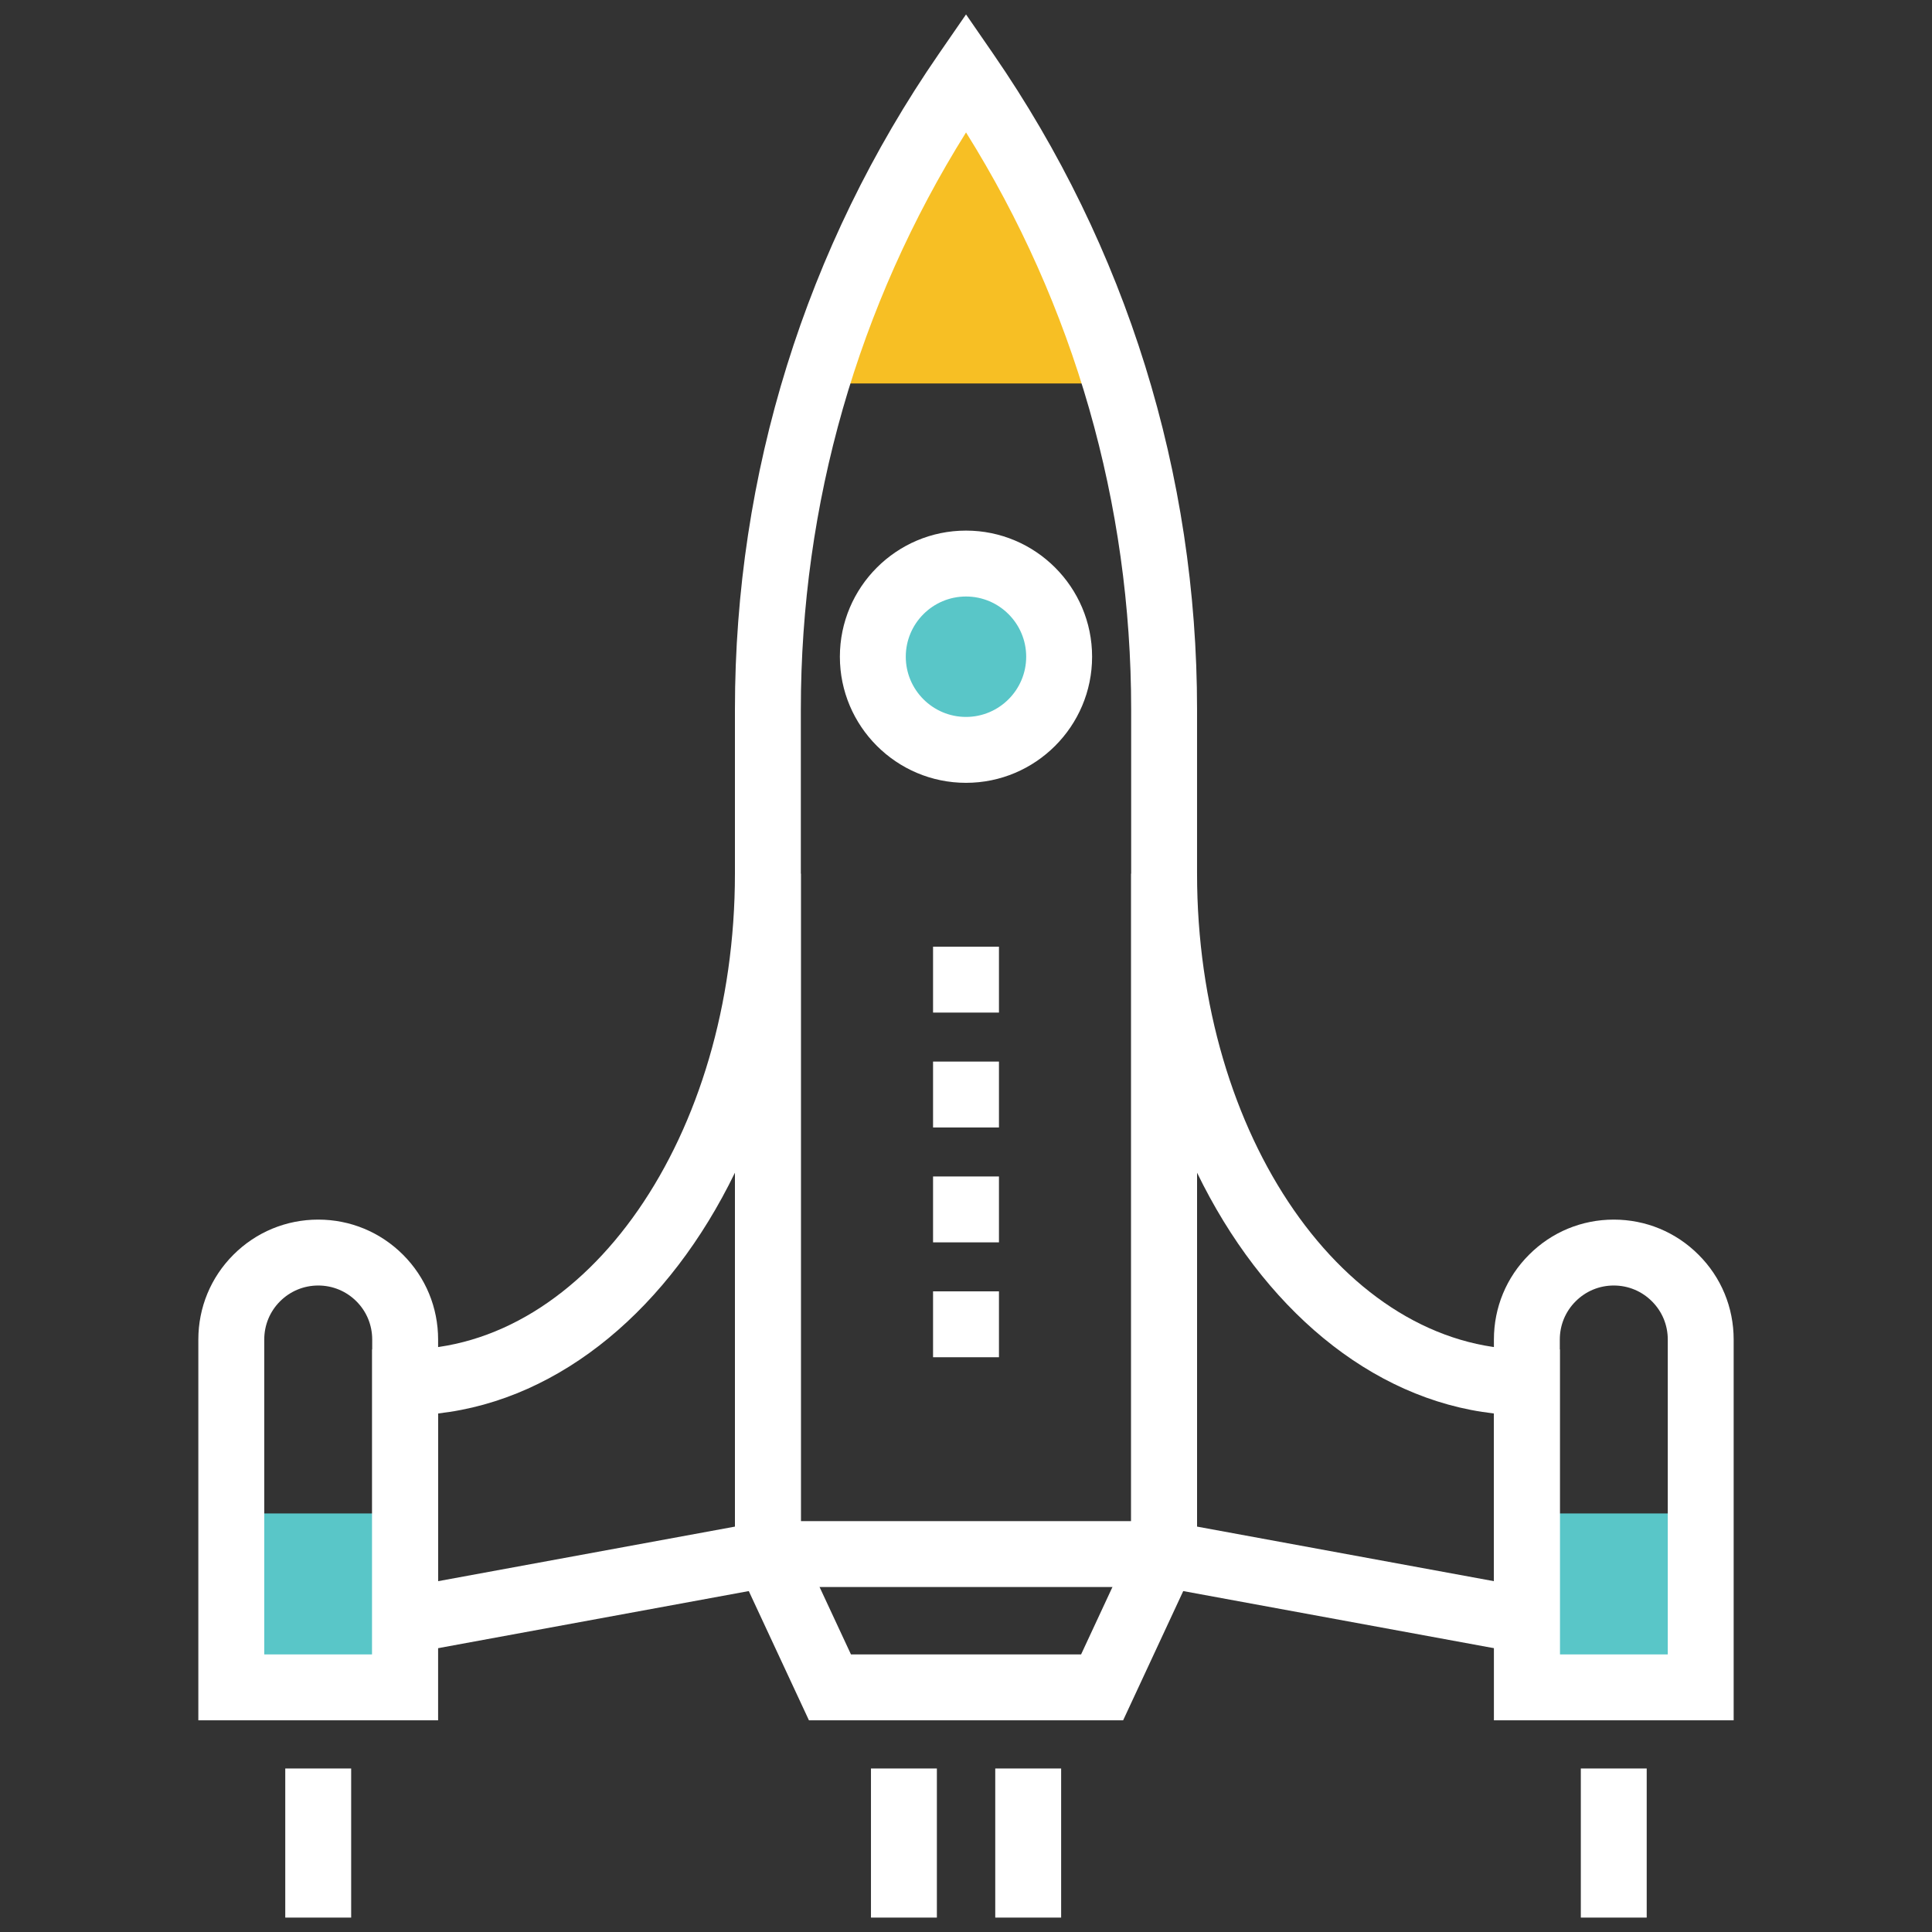 <?xml version="1.0" encoding="UTF-8"?> <!-- Generator: Adobe Illustrator 21.0.2, SVG Export Plug-In . SVG Version: 6.00 Build 0) --> <svg xmlns="http://www.w3.org/2000/svg" xmlns:xlink="http://www.w3.org/1999/xlink" id="Layer_1" x="0px" y="0px" viewBox="0 0 135 135" style="enable-background:new 0 0 135 135;" xml:space="preserve"><rect x="0" y="0" width="135" height="135" fill="#333333" stroke="none"/> <style type="text/css"> .st0{fill:#F7BF24;} .st1{fill:#59C6C8;} .st2{fill:#FFFFFF;} </style> <g> <path class="st0" d="M67.502,5.062c-4.545,6.585-8.097,13.901-10.473,21.731h20.943C75.599,18.963,72.045,11.647,67.502,5.062z"></path> <rect x="106.691" y="105.754" class="st1" width="12.148" height="12.152"></rect> <rect x="16.161" y="105.754" class="st1" width="12.148" height="12.152"></rect> <path class="st2" d="M108.993,116.014l-29.952-5.505v-49.46h4.604c0,18.33,10.338,33.243,23.045,33.243h2.302V116.014z M83.646,106.673l20.742,3.813V98.767c-8.651-0.98-16.186-7.437-20.742-16.824V106.673z"></path> <path class="st2" d="M26.007,116.014V94.292h2.303c12.707,0,23.044-14.913,23.044-33.243h4.604v49.46L26.007,116.014z M30.612,98.767v11.719l20.742-3.813v-24.73C46.797,91.329,39.263,97.787,30.612,98.767z"></path> <path class="st2" d="M83.646,110.893H51.354V49.571c0-16.458,4.929-32.302,14.253-45.816l1.895-2.747l1.895,2.748 c9.321,13.514,14.248,29.357,14.248,45.815V110.893z M55.959,106.289h23.082V49.571c0-14.364-3.98-28.231-11.539-40.318 c-7.563,12.089-11.543,25.954-11.543,40.318V106.289z"></path> <polygon class="st2" points="78.479,120.209 56.526,120.209 51.57,109.563 55.743,107.62 59.462,115.604 75.542,115.604 79.256,107.621 83.431,109.562 "></polygon> <path class="st2" d="M121.141,120.209h-16.753V93.602c0-2.243,0.873-4.349,2.457-5.928c1.576-1.58,3.68-2.453,5.918-2.453 c2.241,0,4.346,0.873,5.926,2.457c1.58,1.575,2.452,3.681,2.452,5.924V120.209z M108.993,115.604h7.544V93.602 c0-1.011-0.392-1.958-1.104-2.668c-0.714-0.716-1.661-1.108-2.67-1.108c-1.007,0-1.952,0.393-2.663,1.104 c-0.716,0.714-1.107,1.661-1.107,2.672V115.604z"></path> <path class="st2" d="M30.612,120.209H13.859V93.602c0-2.24,0.87-4.345,2.451-5.926c1.584-1.583,3.689-2.455,5.926-2.455 c2.237,0,4.342,0.872,5.926,2.455c1.58,1.581,2.451,3.686,2.451,5.926V120.209z M18.464,115.604h7.544V93.602 c0-1.011-0.391-1.959-1.102-2.67c-0.713-0.713-1.662-1.106-2.669-1.106c-1.008,0-1.957,0.394-2.67,1.106 c-0.711,0.711-1.102,1.659-1.102,2.67V115.604z"></path> <circle class="st1" cx="67.5" cy="45.889" r="6.51"></circle> <path class="st2" d="M67.5,54.701c-4.86,0-8.813-3.952-8.813-8.812c0-4.858,3.954-8.813,8.813-8.813 c4.858,0,8.811,3.954,8.811,8.813C76.311,50.749,72.359,54.701,67.5,54.701z M67.5,41.681c-2.321,0-4.208,1.888-4.208,4.208 c0,2.319,1.888,4.207,4.208,4.207c2.319,0,4.206-1.888,4.206-4.207C71.706,43.569,69.819,41.681,67.5,41.681z"></path> <g> <rect x="69.544" y="123.575" class="st2" width="4.604" height="10.418"></rect> <rect x="60.86" y="123.575" class="st2" width="4.605" height="10.418"></rect> </g> <rect x="110.461" y="123.575" class="st2" width="4.604" height="10.418"></rect> <rect x="19.933" y="123.575" class="st2" width="4.605" height="10.418"></rect> <g> <g> <rect x="65.198" y="66.151" class="st2" width="4.605" height="4.604"></rect> <rect x="65.198" y="74.178" class="st2" width="4.605" height="4.605"></rect> <rect x="65.198" y="82.207" class="st2" width="4.605" height="4.604"></rect> <rect x="65.198" y="90.234" class="st2" width="4.605" height="4.604"></rect> </g> </g> </g> </svg> 